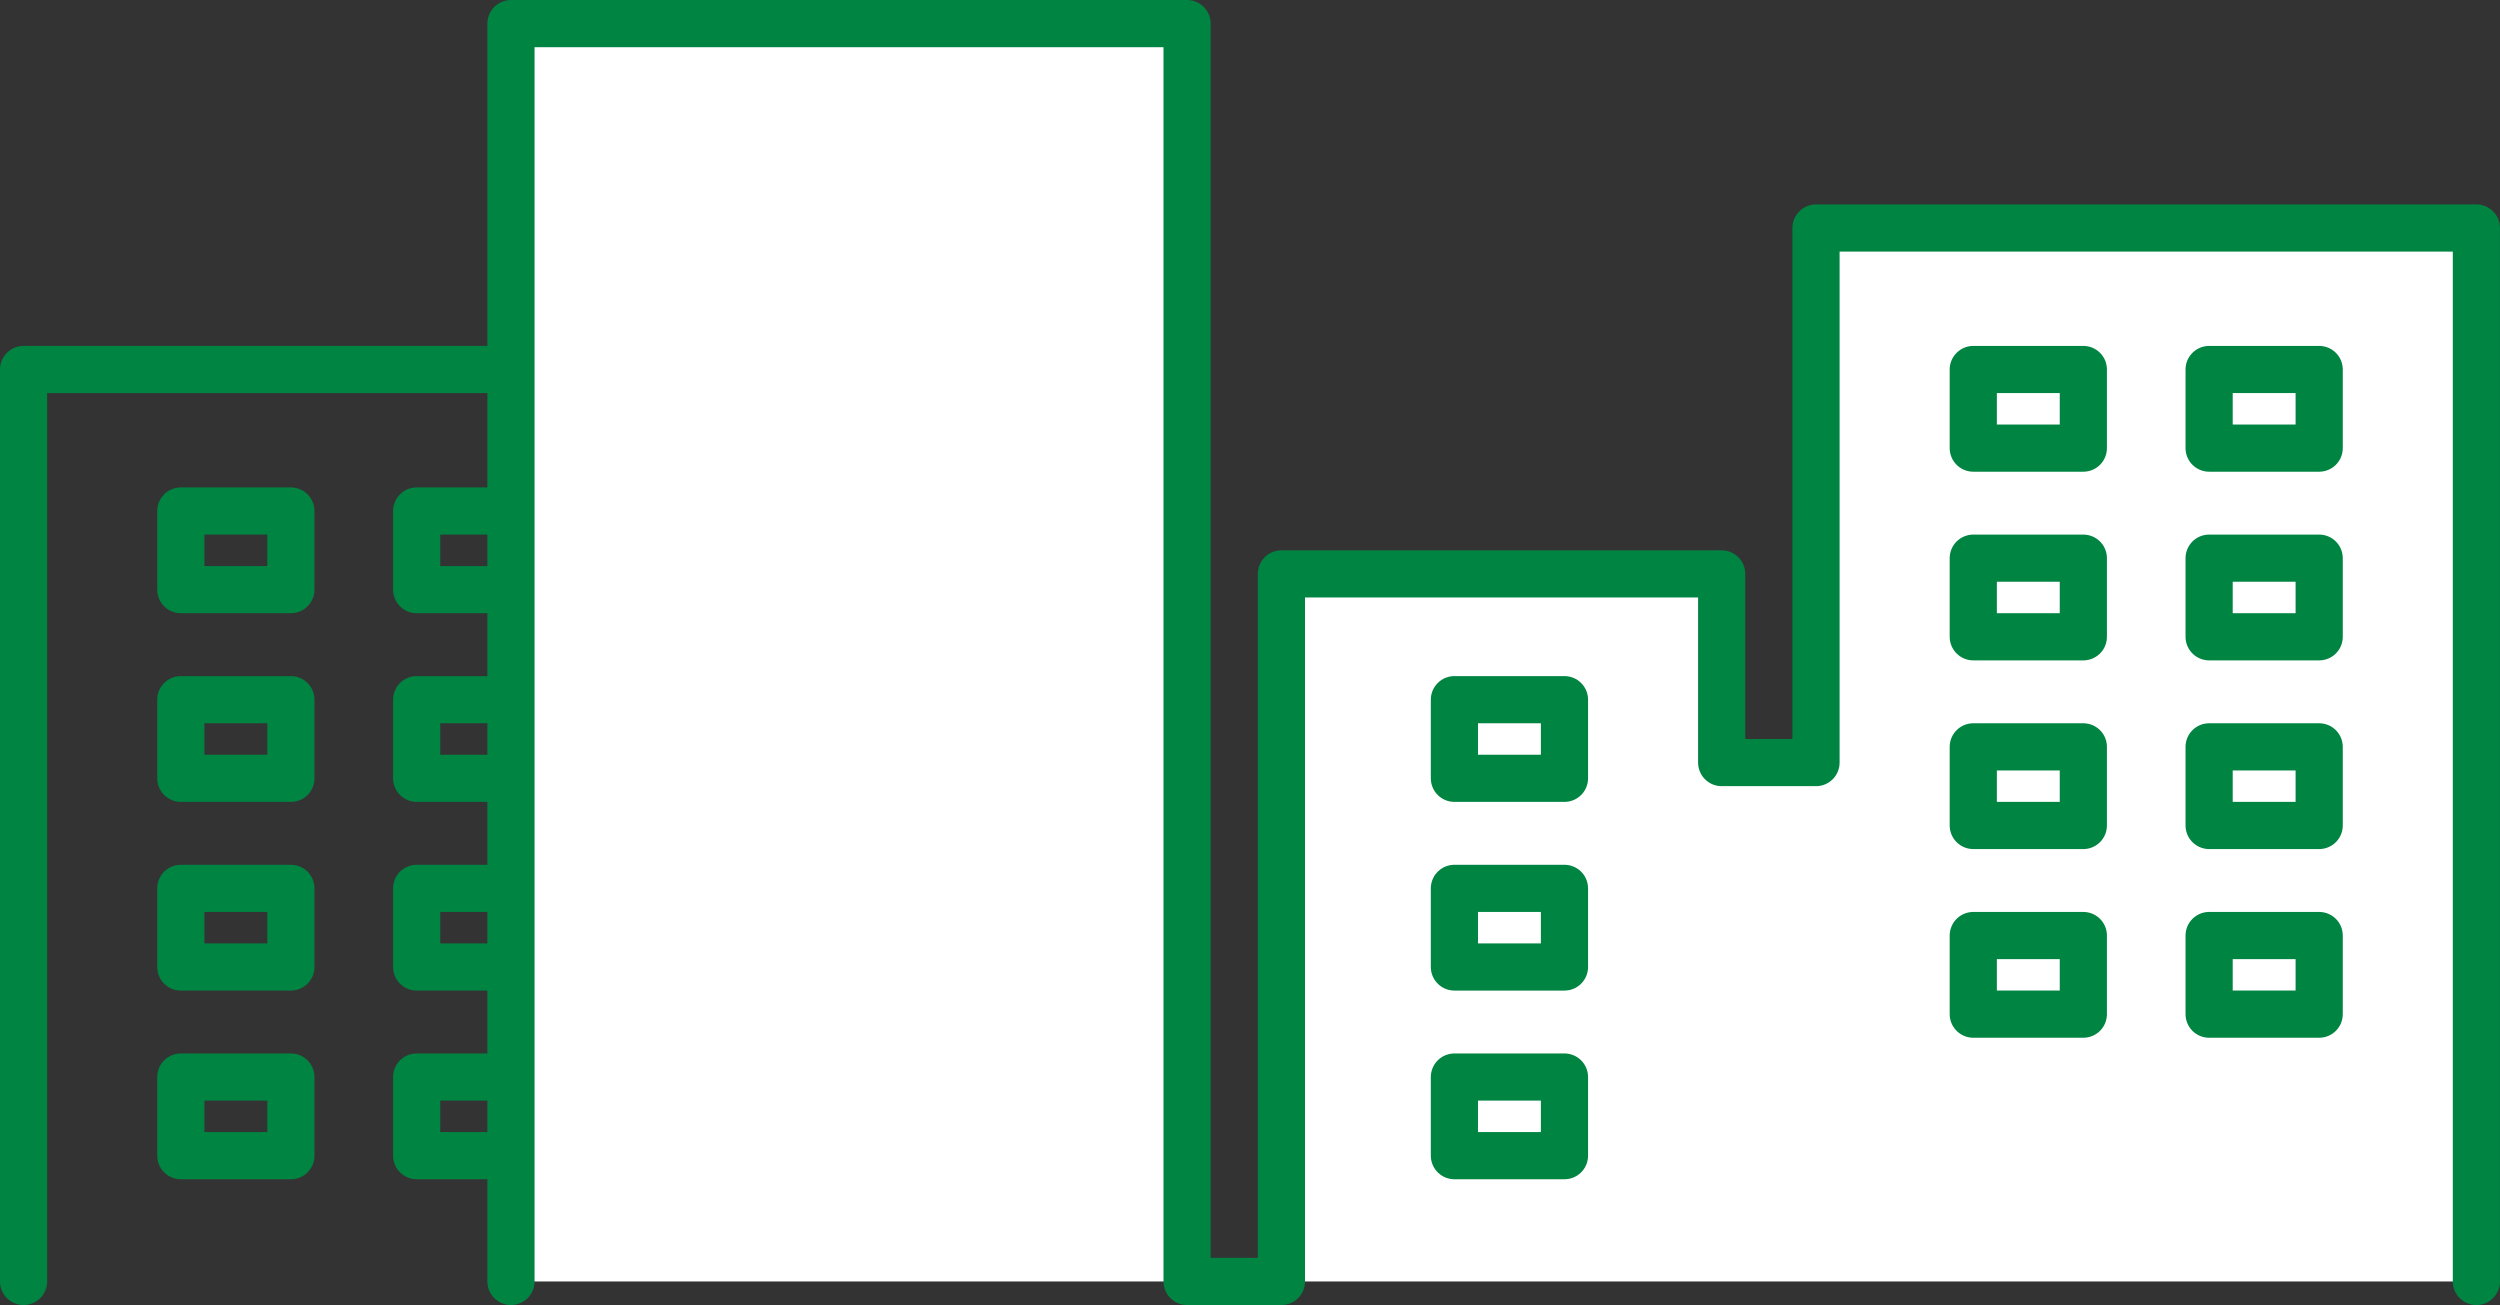 <svg height="83" viewBox="0 0 159 83" width="159" xmlns="http://www.w3.org/2000/svg"><rect x="0" y="0" width="159" height="83" fill="#333333" stroke="none"/><g transform="translate(-1232.5 -3261.5)"><path d="m83 71.007v-58h42v34" style="fill:none;stroke:#008442;stroke-linecap:round;stroke-linejoin:round;stroke-miterlimit:10;stroke-width:3" transform="translate(1150.998 3271.993)"/><g style="fill:none;stroke:#008442;stroke-linecap:round;stroke-linejoin:round;stroke-miterlimit:10;stroke-width:3"><path d="m1257.5 3292.5h10v8h-10z" stroke="none"/><path d="m1259 3294h7v5h-7z" fill="none"/></g><g style="fill:none;stroke:#008442;stroke-linecap:round;stroke-linejoin:round;stroke-miterlimit:10;stroke-width:3"><path d="m1257.5 3316.5h10v8h-10z" stroke="none"/><path d="m1259 3318h7v5h-7z" fill="none"/></g><g style="fill:none;stroke:#008442;stroke-linecap:round;stroke-linejoin:round;stroke-miterlimit:10;stroke-width:3"><path d="m1257.5 3328.5h10v8h-10z" stroke="none"/><path d="m1259 3330h7v5h-7z" fill="none"/></g><g style="fill:none;stroke:#008442;stroke-linecap:round;stroke-linejoin:round;stroke-miterlimit:10;stroke-width:3"><path d="m1257.5 3304.5h10v8h-10z" stroke="none"/><path d="m1259 3306h7v5h-7z" fill="none"/></g><g style="fill:none;stroke:#008442;stroke-linecap:round;stroke-linejoin:round;stroke-miterlimit:10;stroke-width:3"><path d="m1242.5 3292.5h10v8h-10z" stroke="none"/><path d="m1244 3294h7v5h-7z" fill="none"/></g><g style="fill:none;stroke:#008442;stroke-linecap:round;stroke-linejoin:round;stroke-miterlimit:10;stroke-width:3"><path d="m1242.5 3316.5h10v8h-10z" stroke="none"/><path d="m1244 3318h7v5h-7z" fill="none"/></g><g style="fill:none;stroke:#008442;stroke-linecap:round;stroke-linejoin:round;stroke-miterlimit:10;stroke-width:3"><path d="m1242.5 3328.5h10v8h-10z" stroke="none"/><path d="m1244 3330h7v5h-7z" fill="none"/></g><g style="fill:none;stroke:#008442;stroke-linecap:round;stroke-linejoin:round;stroke-miterlimit:10;stroke-width:3"><path d="m1242.5 3304.5h10v8h-10z" stroke="none"/><path d="m1244 3306h7v5h-7z" fill="none"/></g><path d="m125 80.007v-67h-42v34h-6v-12h-28v45h-6v-80h-43v80" style="stroke:#008442;stroke-linecap:round;stroke-linejoin:round;stroke-miterlimit:10;stroke-width:3;fill:#fff" transform="translate(1264.998 3262.993)"/><g fill="none"><g stroke="#008442" stroke-linecap="round" stroke-linejoin="round" stroke-miterlimit="10" stroke-width="3"><path d="m1356.5 3283.5h10v8h-10z" stroke="none"/><path d="m1358 3285h7v5h-7z" fill="none"/></g><g stroke="#008442" stroke-linecap="round" stroke-linejoin="round" stroke-miterlimit="10" stroke-width="3"><path d="m1323.5 3304.5h10v8h-10z" stroke="none"/><path d="m1325 3306h7v5h-7z" fill="none"/></g><g stroke="#008442" stroke-linecap="round" stroke-linejoin="round" stroke-miterlimit="10" stroke-width="3"><path d="m1356.5 3307.5h10v8h-10z" stroke="none"/><path d="m1358 3309h7v5h-7z" fill="none"/></g><g stroke="#008442" stroke-linecap="round" stroke-linejoin="round" stroke-miterlimit="10" stroke-width="3"><path d="m1323.5 3328.5h10v8h-10z" stroke="none"/><path d="m1325 3330h7v5h-7z" fill="none"/></g><g stroke="#008442" stroke-linecap="round" stroke-linejoin="round" stroke-miterlimit="10" stroke-width="3"><path d="m1356.5 3295.5h10v8h-10z" stroke="none"/><path d="m1358 3297h7v5h-7z" fill="none"/></g><g stroke="#008442" stroke-linecap="round" stroke-linejoin="round" stroke-miterlimit="10" stroke-width="3"><path d="m1323.5 3316.5h10v8h-10z" stroke="none"/><path d="m1325 3318h7v5h-7z" fill="none"/></g><g stroke="#008442" stroke-linecap="round" stroke-linejoin="round" stroke-miterlimit="10" stroke-width="3"><path d="m1356.5 3319.5h10v8h-10z" stroke="none"/><path d="m1358 3321h7v5h-7z" fill="none"/></g><g stroke="#008442" stroke-linecap="round" stroke-linejoin="round" stroke-miterlimit="10" stroke-width="3"><path d="m1371.5 3283.5h10v8h-10z" stroke="none"/><path d="m1373 3285h7v5h-7z" fill="none"/></g><g stroke="#008442" stroke-linecap="round" stroke-linejoin="round" stroke-miterlimit="10" stroke-width="3"><path d="m1371.5 3307.5h10v8h-10z" stroke="none"/><path d="m1373 3309h7v5h-7z" fill="none"/></g><g stroke="#008442" stroke-linecap="round" stroke-linejoin="round" stroke-miterlimit="10" stroke-width="3"><path d="m1371.5 3295.5h10v8h-10z" stroke="none"/><path d="m1373 3297h7v5h-7z" fill="none"/></g><g stroke="#008442" stroke-linecap="round" stroke-linejoin="round" stroke-miterlimit="10" stroke-width="3"><path d="m1371.5 3319.5h10v8h-10z" stroke="none"/><path d="m1373 3321h7v5h-7z" fill="none"/></g><path d="m1275.5 3275.5h9v3h-9z"/><path d="m1275.5 3283.5h9v3h-9z"/><path d="m1275.5 3291.5h9v3h-9z"/><path d="m1275.5 3299.5h9v3h-9z"/><path d="m1288.5 3275.5h9v3h-9z"/><path d="m1288.5 3283.5h9v3h-9z"/><path d="m1288.5 3291.5h9v3h-9z"/><path d="m1288.5 3299.5h9v3h-9z"/><path d="m1275.5 3311.5h9v3h-9z"/><path d="m1275.5 3319.5h9v3h-9z"/><path d="m1275.5 3327.5h9v3h-9z"/><path d="m1288.5 3311.5h9v3h-9z"/><path d="m1288.5 3319.5h9v3h-9z"/><path d="m1288.5 3327.5h9v3h-9z"/></g></g></svg>